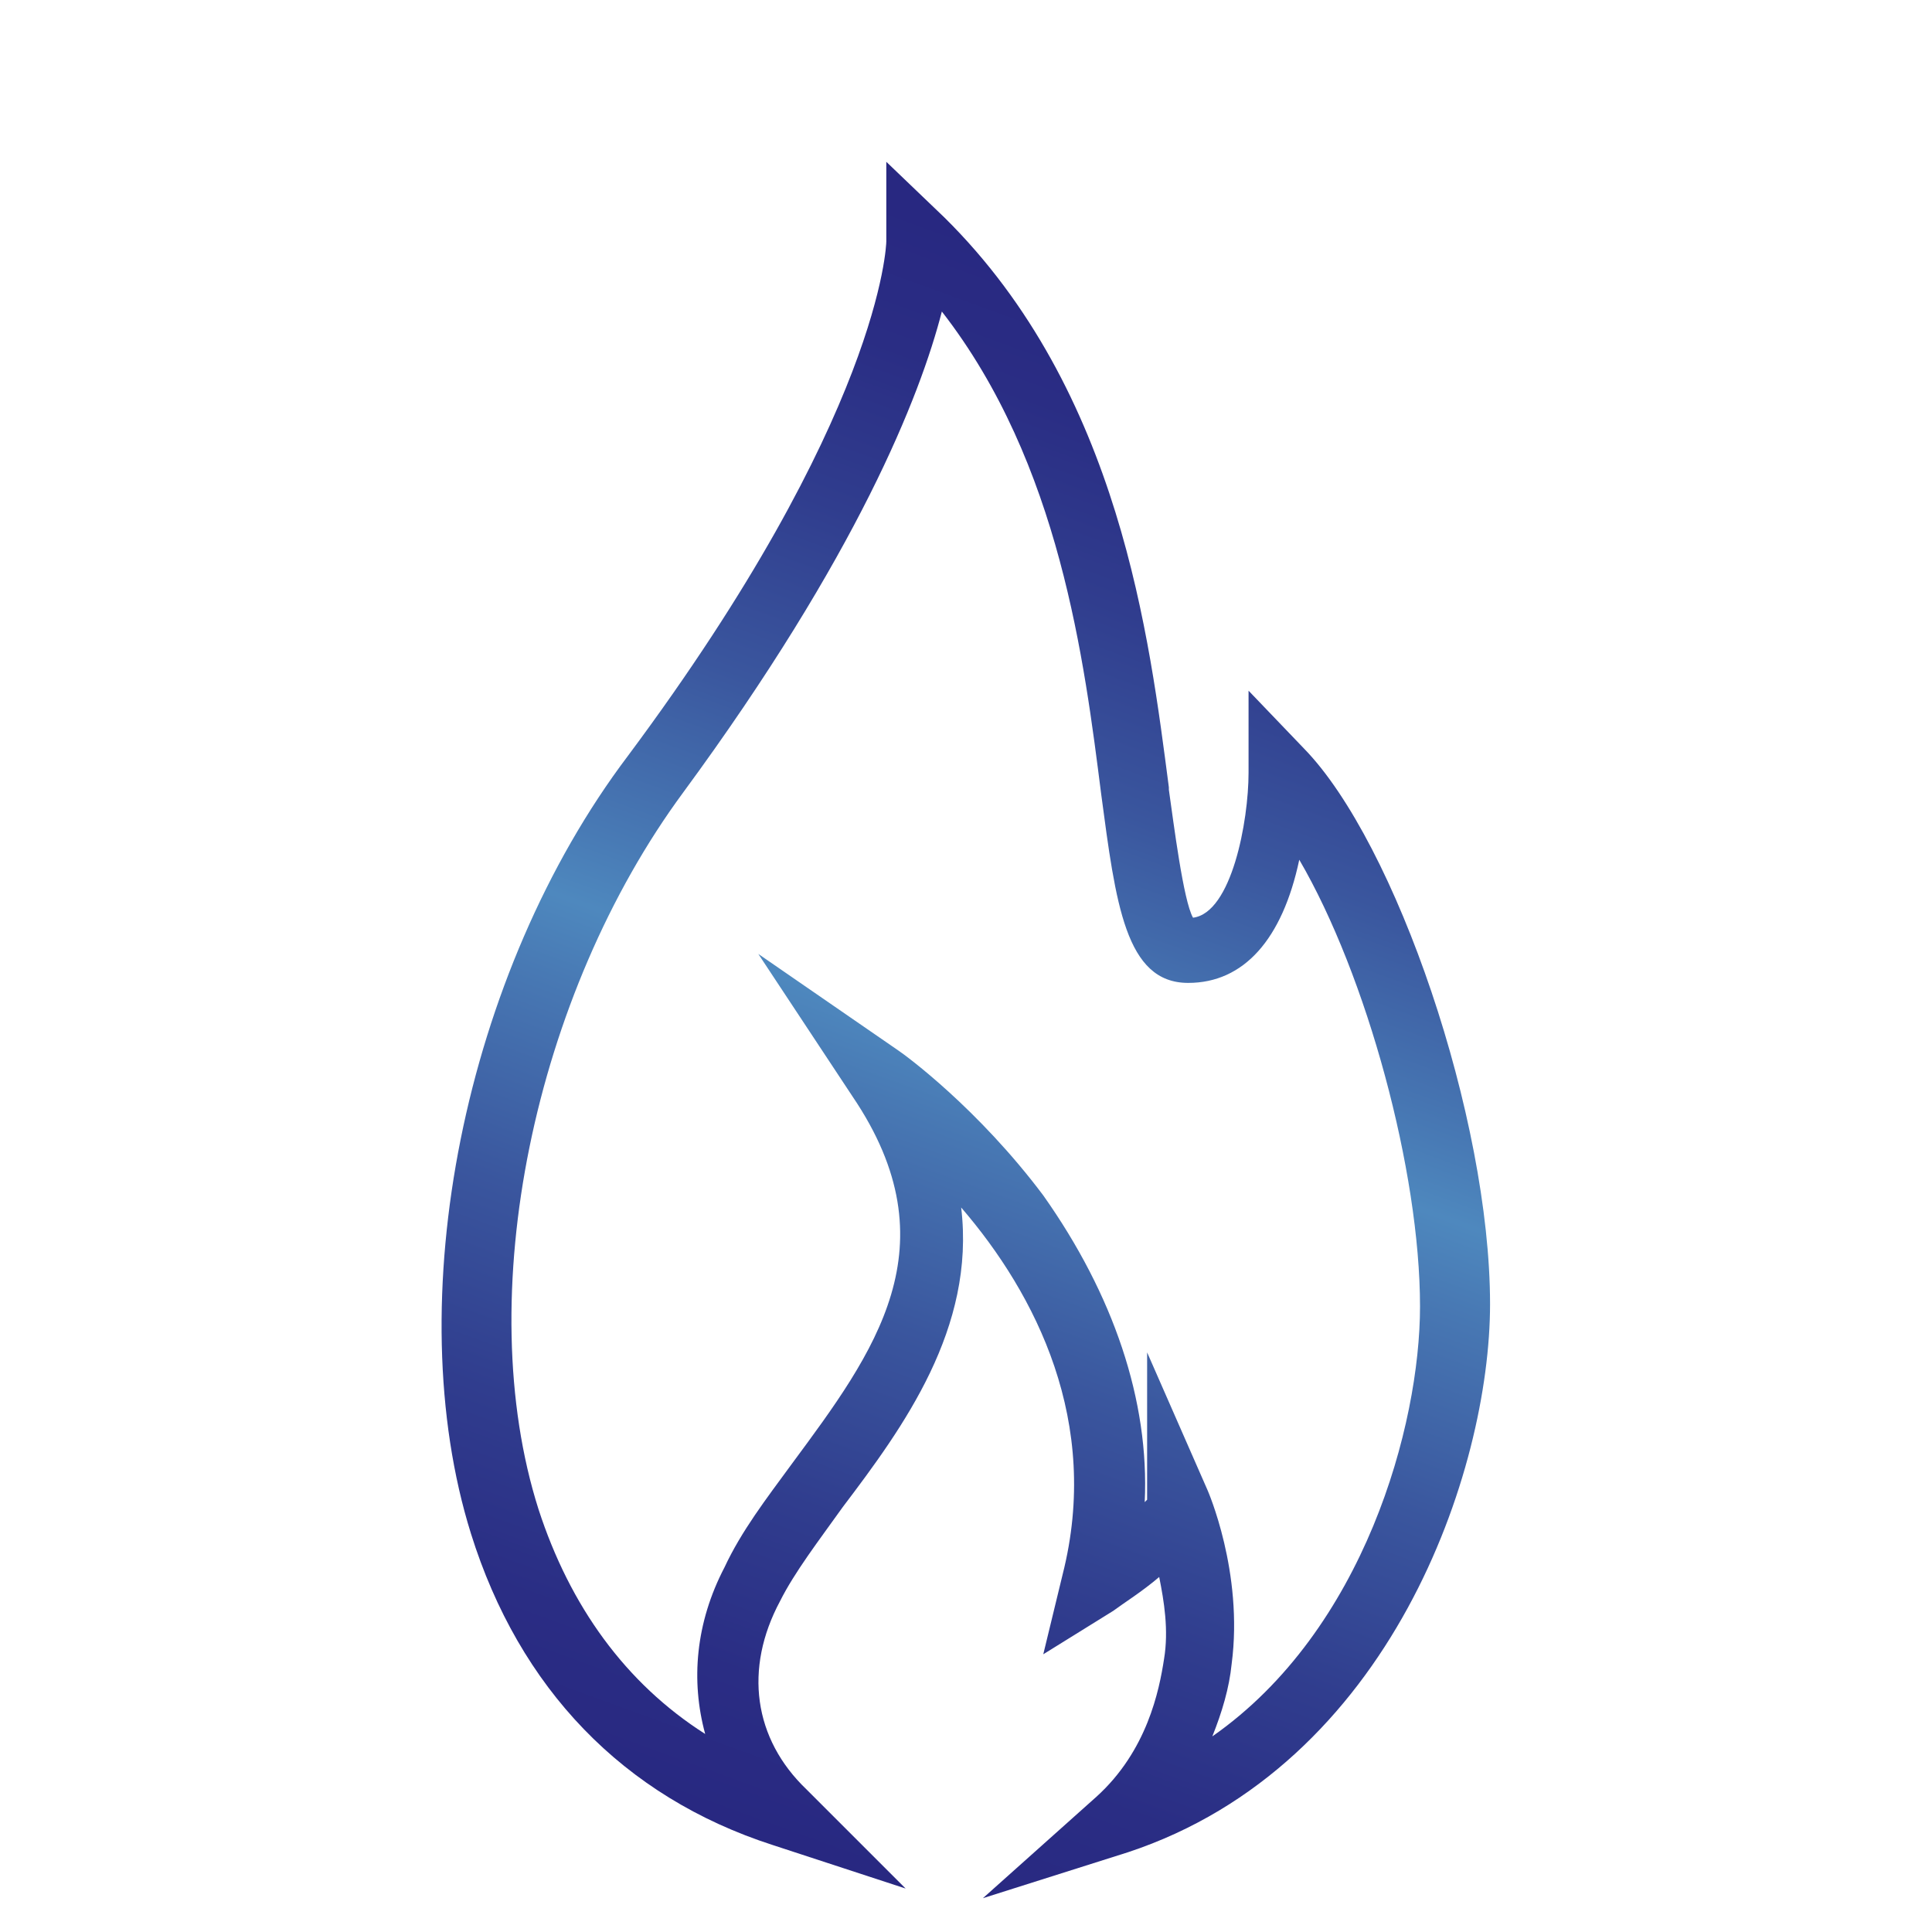 <?xml version="1.0" encoding="utf-8"?>
<!-- Generator: Adobe Illustrator 21.1.0, SVG Export Plug-In . SVG Version: 6.00 Build 0)  -->
<svg version="1.1" id="Layer_1" xmlns="http://www.w3.org/2000/svg" xmlns:xlink="http://www.w3.org/1999/xlink" x="0px" y="0px"
	 viewBox="0 0 80 80" style="enable-background:new 0 0 80 80;" xml:space="preserve">
<style type="text/css">
	.st0{fill:url(#SVGID_1_);}
</style>
<linearGradient id="SVGID_1_" gradientUnits="userSpaceOnUse" x1="31.604" y1="76.019" x2="54.519" y2="13.059">
	<stop  offset="0" style="stop-color:#282881"/>
	<stop  offset="8.954445e-02" style="stop-color:#2A2D84"/>
	<stop  offset="0.201" style="stop-color:#303D8E"/>
	<stop  offset="0.324" style="stop-color:#3A569E"/>
	<stop  offset="0.454" style="stop-color:#4879B4"/>
	<stop  offset="0.503" style="stop-color:#4E88BE"/>
	<stop  offset="0.547" style="stop-color:#487AB5"/>
	<stop  offset="0.67" style="stop-color:#3A569E"/>
	<stop  offset="0.787" style="stop-color:#303D8E"/>
	<stop  offset="0.892" style="stop-color:#2A2D84"/>
	<stop  offset="0.976" style="stop-color:#282881"/>
</linearGradient>
<path class="st0" d="M54,31l-2.3-2.4v3.4c0,2-0.7,5.8-2.3,6c-0.4-0.7-0.8-3.9-1-5.3l0-0.1c-0.8-6.1-2-16.4-9.3-23.6l-2.4-2.3v3.3
	c0,0.1-0.2,7.2-10.7,21.3c-6.8,9-9.5,22.6-6.5,32.2c2,6.4,6.3,10.9,12.5,12.9l5.5,1.8l-4.1-4.1c-2.2-2.1-2.6-5-1.1-7.8
	c0.6-1.2,1.6-2.5,2.6-3.9c2.5-3.3,5.5-7.4,4.9-12.4c3.1,3.6,5.8,8.9,4.2,15.2l-0.8,3.3l2.9-1.8c0.4-0.3,1.2-0.8,1.9-1.4
	c0.2,1,0.4,2.2,0.2,3.4c-0.2,1.3-0.7,3.8-2.8,5.7l-4.7,4.2l6-1.9C57.6,73.1,61.7,60.9,61.7,54C61.7,46.3,57.8,34.9,54,31z M51,68.9
	c0.5-3.8-1-7.2-1-7.2L47.5,56v6.1c0,0-0.1,0.1-0.1,0.1c0.2-4.2-1.3-8.6-4.2-12.7c-2.7-3.6-5.7-5.8-6-6l-5.8-4l3.9,5.9
	c4.2,6.2,0.9,10.6-2.5,15.2c-1.1,1.5-2.1,2.8-2.8,4.3c-1.2,2.3-1.4,4.7-0.8,6.9c-3.3-2.1-5.6-5.3-6.9-9.3c-2.8-8.8-0.2-21.3,6-29.7
	C35.5,23,38.1,16.4,39,12.9c4.9,6.3,5.9,14.5,6.6,20c0.6,4.5,1,7.8,3.6,7.8c2.3,0,3.9-1.8,4.6-5.1c2.8,4.8,5,12.9,5,18.5
	c0,4.9-2.3,13.4-8.6,17.8C50.6,70.9,50.9,69.9,51,68.9z"/>
</svg>
